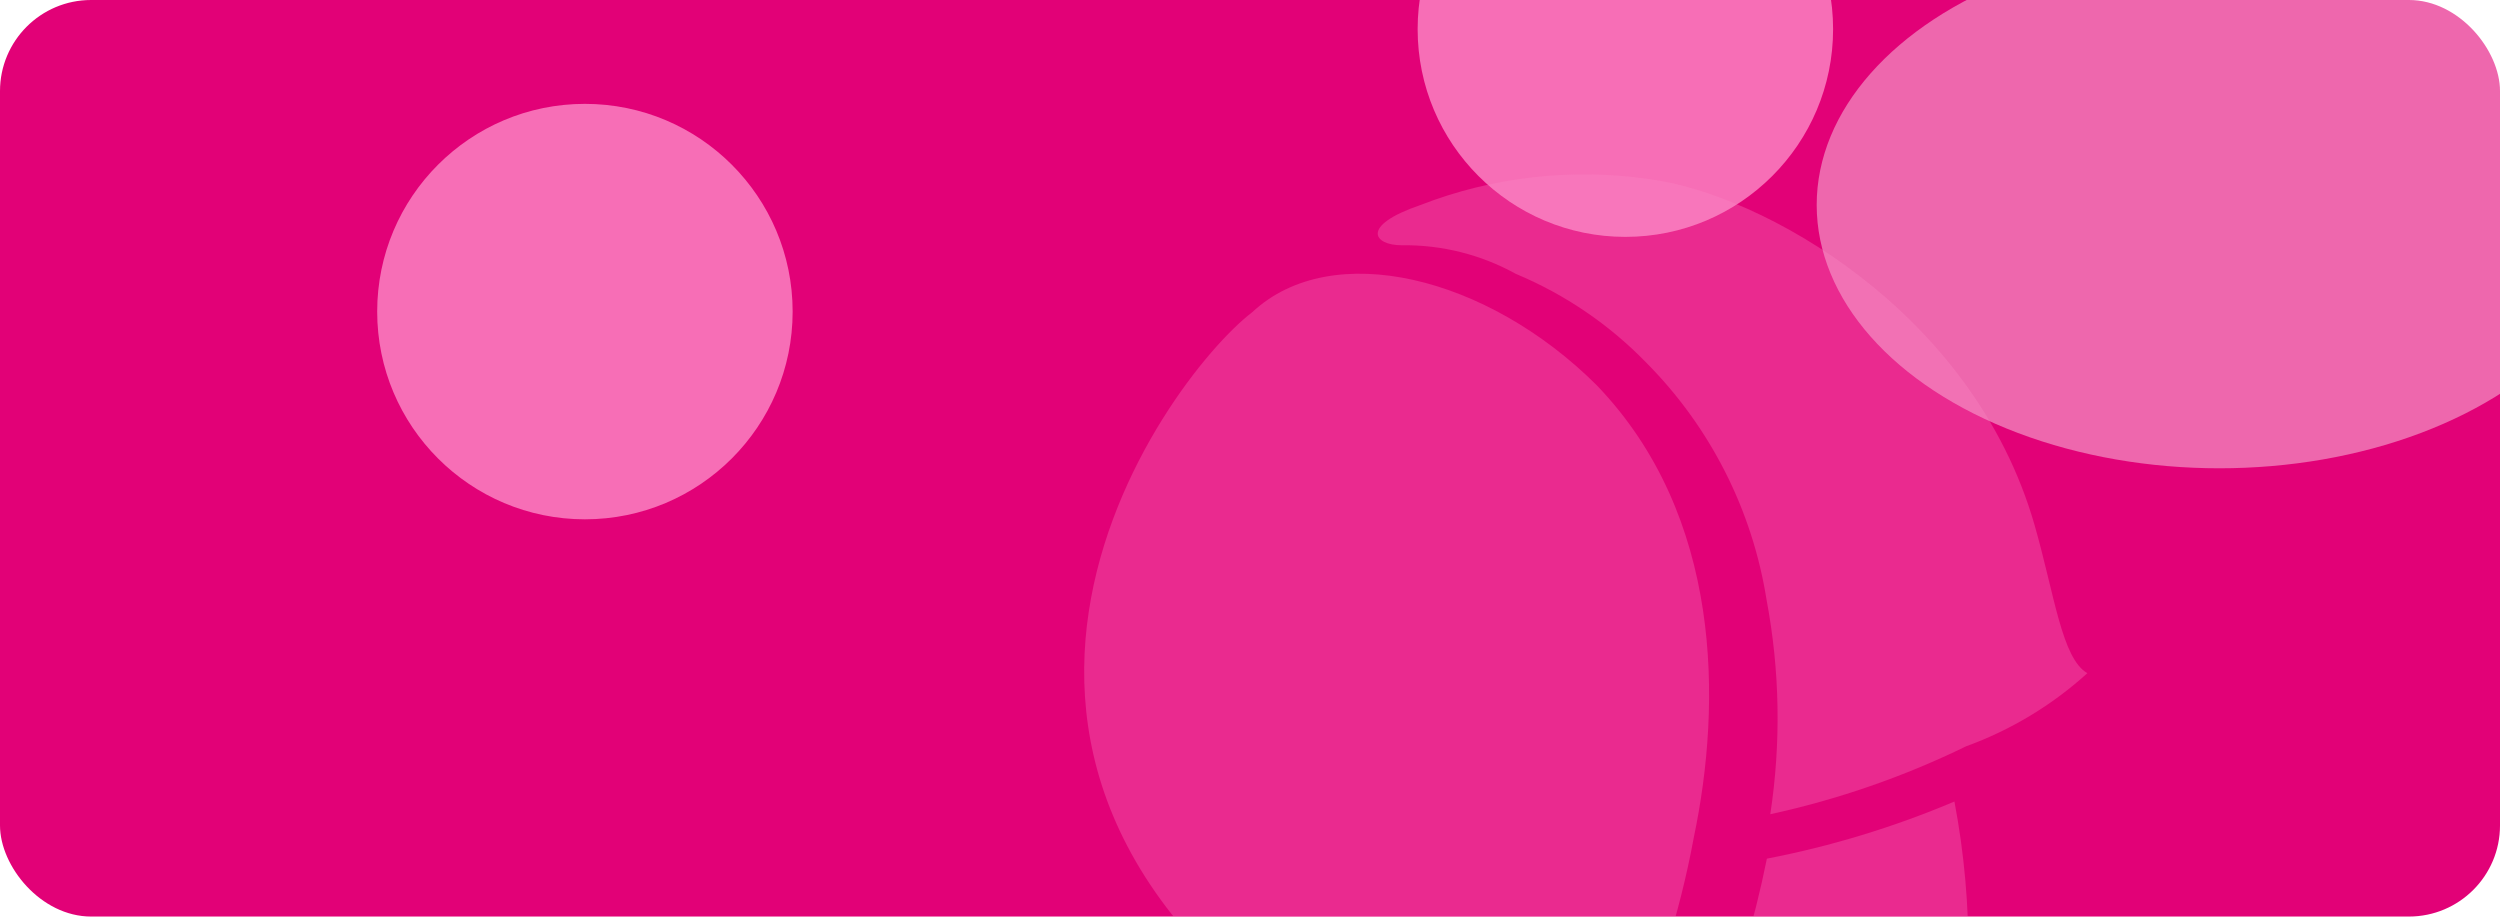 <?xml version="1.0" encoding="UTF-8"?> <svg xmlns="http://www.w3.org/2000/svg" width="1372" height="503" viewBox="0 0 1372 503" fill="none"> <g clip-path="url(#clip0_376_312)"> <rect width="1372" height="503" rx="50" fill="#E20177"></rect> <g filter="url(#filter0_f_376_312)"> <circle cx="321" cy="171" r="114" fill="#FC89C5" fill-opacity="0.8"></circle> </g> <g filter="url(#filter1_f_376_312)"> <circle cx="892" cy="16" r="114" fill="#FC89C5" fill-opacity="0.8"></circle> </g> <g filter="url(#filter2_f_376_312)"> <ellipse cx="1218" cy="112.5" rx="221" ry="144.5" fill="white" fill-opacity="0.4"></ellipse> </g> <g opacity="0.3"> <path d="M969.659 471.246C962.605 506.287 952.266 540.583 938.78 573.681C972.815 582.868 1008.58 583.539 1042.91 575.635C1067.66 568.743 1072.18 572.229 1072.18 572.229C1077.68 557.631 1080.42 542.139 1080.27 526.536C1080.58 497.469 1078.01 468.438 1072.59 439.87C1039.47 453.887 1004.96 464.399 969.635 471.232" fill="#FC89C5"></path> <path d="M831.896 150.305C858.758 161.516 883.072 178.053 903.366 198.916C938.546 234.304 961.679 279.861 969.473 329.109C976.804 367.965 977.5 407.773 971.531 446.845C1008.75 438.75 1044.85 426.227 1079.07 409.545C1103.63 400.612 1126.2 386.995 1145.54 369.452C1131.48 361.333 1127.54 326.338 1116.55 288.058C1082.76 170.416 966.402 106.07 904.898 98.276C862.524 92.136 819.295 97.056 779.414 112.558C745.992 124.04 754.056 134.66 769.281 134.602C791.168 134.295 812.763 139.713 831.921 150.319" fill="#FC89C5"></path> <path d="M754.206 593.471C832.564 639.053 833.153 650.554 836.508 662.887C837.627 662.588 838.266 662.272 838.464 661.93C863.014 643.94 873.078 616.871 889.826 583.623C908.312 544.07 921.68 502.32 929.609 459.379C944.956 386.023 945.343 283.157 876.238 211.373C816.26 151.62 731 130.485 687.238 171.322C638.806 208.322 474.105 431.754 754.206 593.471Z" fill="#FC89C5"></path> </g> </g> <defs> <filter id="filter0_f_376_312" x="7" y="-143" width="628" height="628" filterUnits="userSpaceOnUse" color-interpolation-filters="sRGB"> <feFlood flood-opacity="0" result="BackgroundImageFix"></feFlood> <feBlend mode="normal" in="SourceGraphic" in2="BackgroundImageFix" result="shape"></feBlend> <feGaussianBlur stdDeviation="100" result="effect1_foregroundBlur_376_312"></feGaussianBlur> </filter> <filter id="filter1_f_376_312" x="578" y="-298" width="628" height="628" filterUnits="userSpaceOnUse" color-interpolation-filters="sRGB"> <feFlood flood-opacity="0" result="BackgroundImageFix"></feFlood> <feBlend mode="normal" in="SourceGraphic" in2="BackgroundImageFix" result="shape"></feBlend> <feGaussianBlur stdDeviation="100" result="effect1_foregroundBlur_376_312"></feGaussianBlur> </filter> <filter id="filter2_f_376_312" x="797" y="-232" width="842" height="689" filterUnits="userSpaceOnUse" color-interpolation-filters="sRGB"> <feFlood flood-opacity="0" result="BackgroundImageFix"></feFlood> <feBlend mode="normal" in="SourceGraphic" in2="BackgroundImageFix" result="shape"></feBlend> <feGaussianBlur stdDeviation="100" result="effect1_foregroundBlur_376_312"></feGaussianBlur> </filter> <clipPath id="clip0_376_312"> <rect width="1372" height="503" fill="white"></rect> </clipPath> </defs> </svg> 